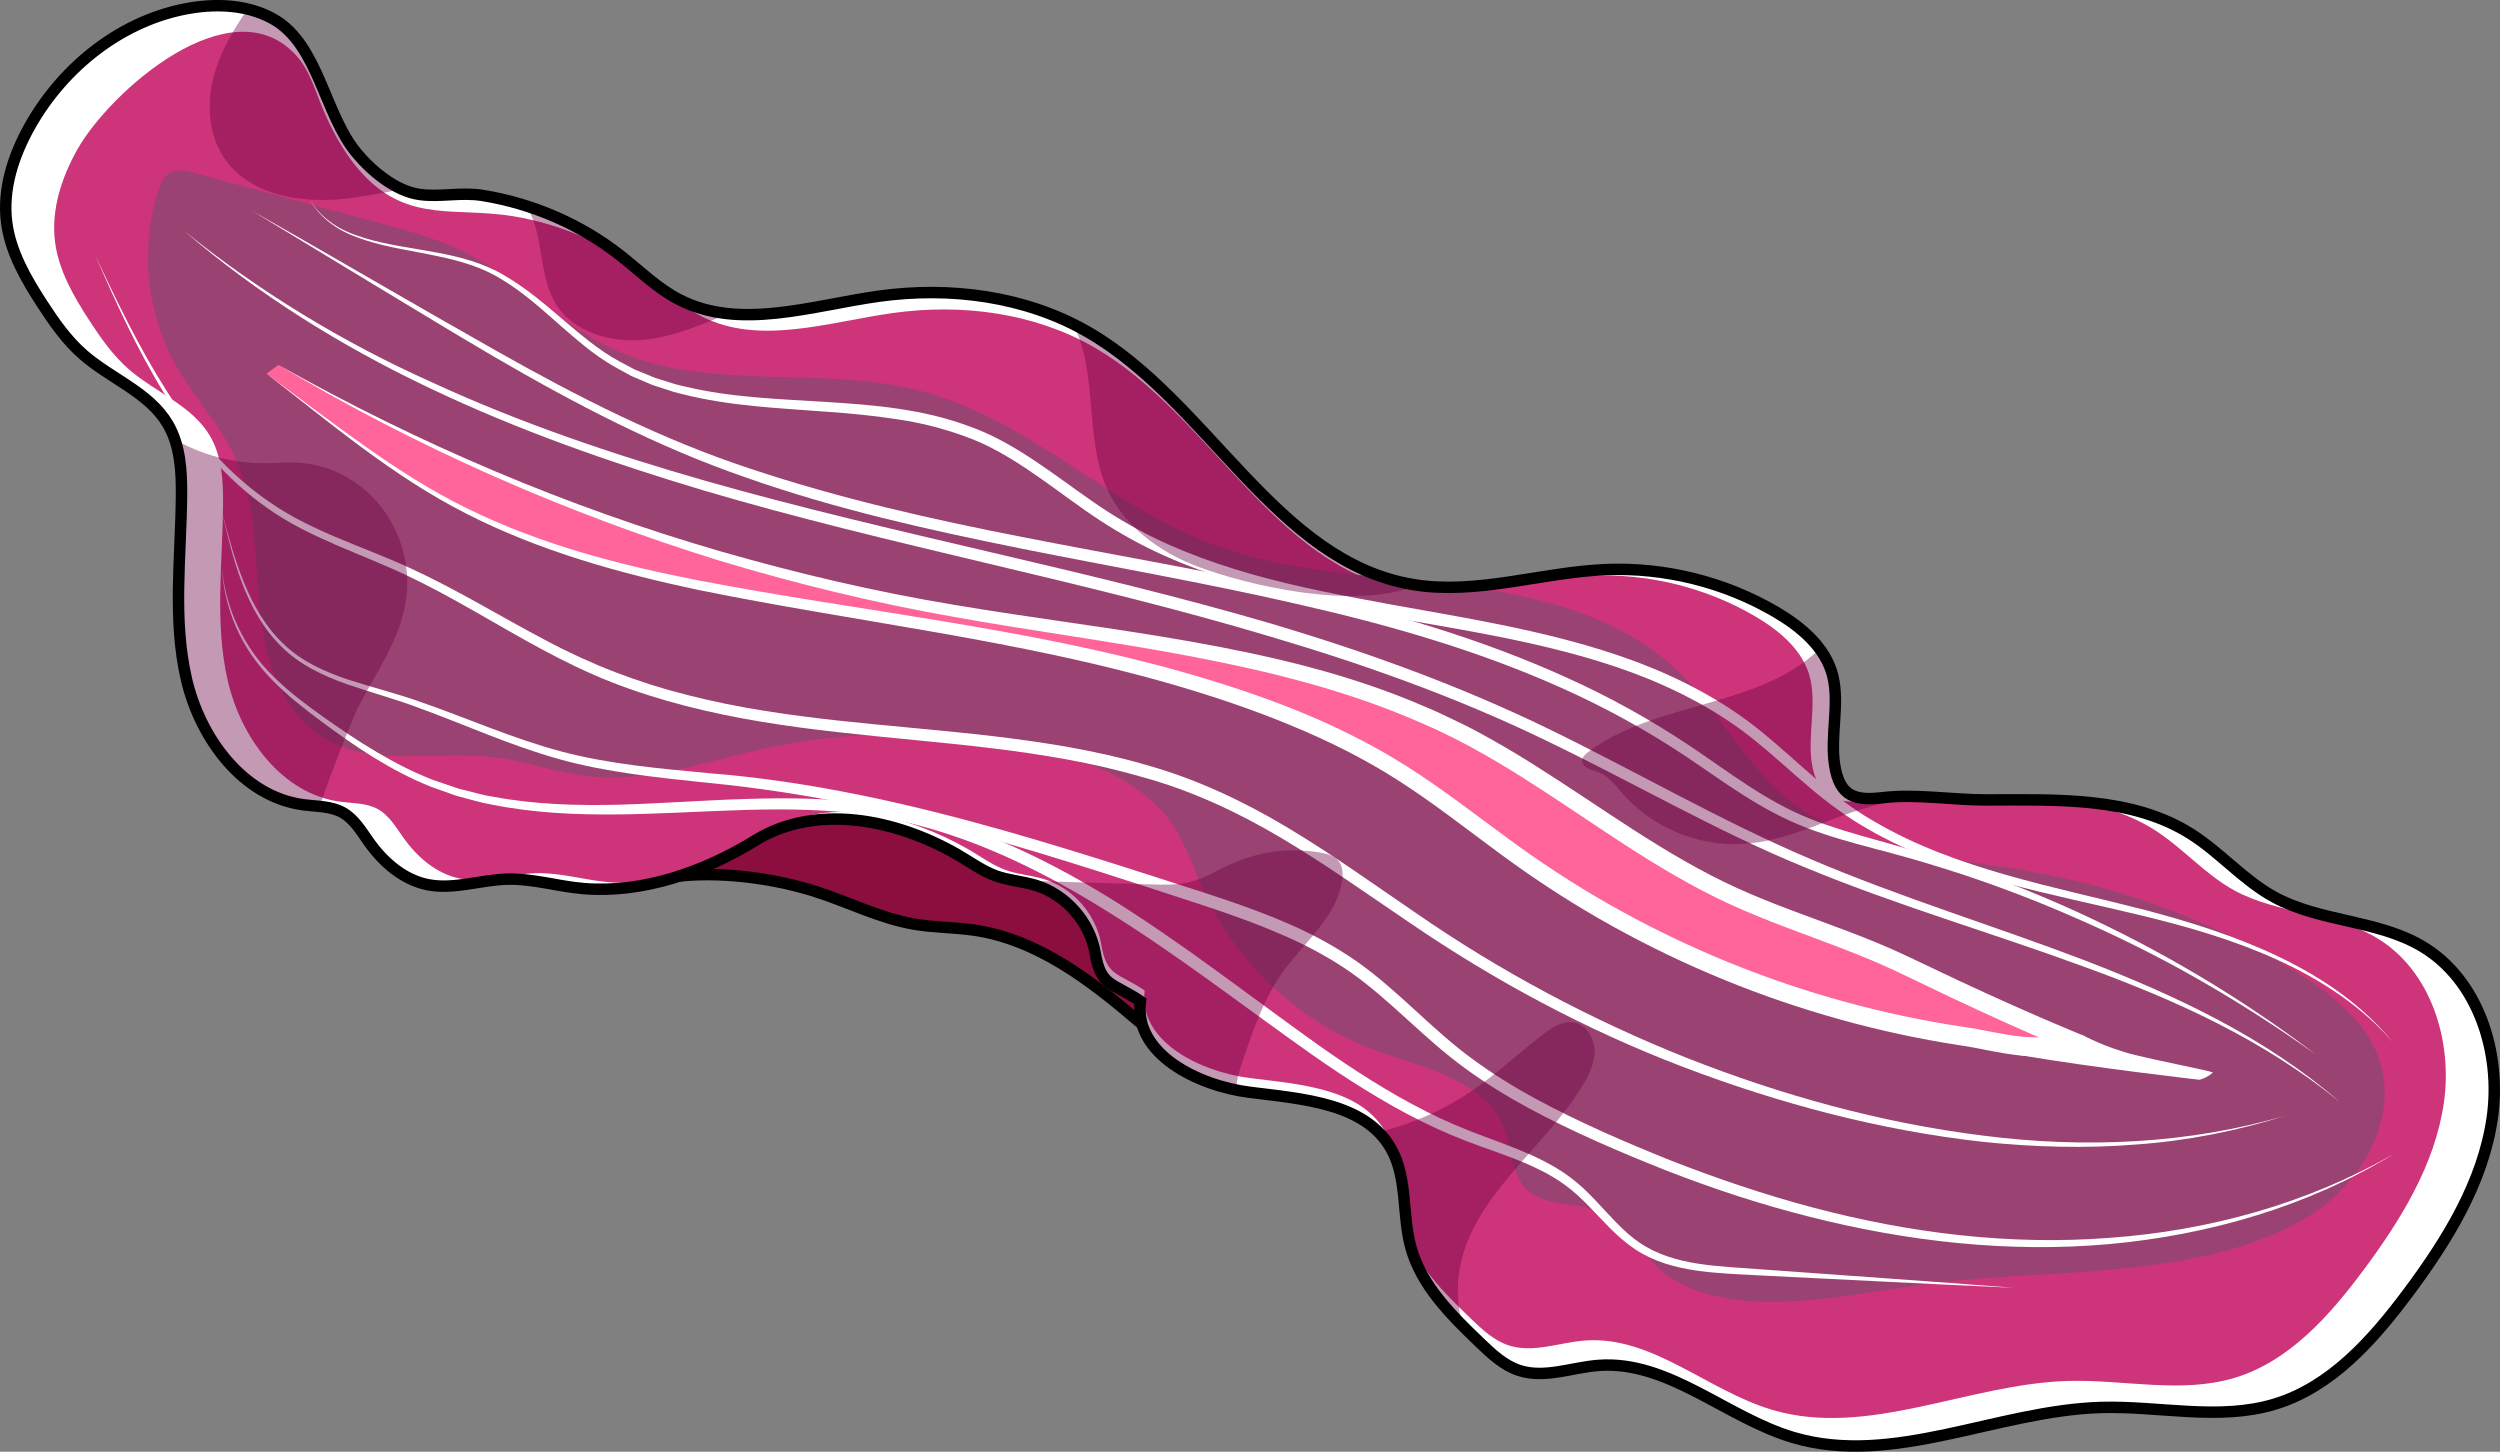 <?xml version="1.0" encoding="utf-8"?>
<!-- Generator: Adobe Illustrator 22.0.0, SVG Export Plug-In . SVG Version: 6.00 Build 0)  -->
<svg version="1.1" id="Layer_1" xmlns="http://www.w3.org/2000/svg" xmlns:xlink="http://www.w3.org/1999/xlink" x="0px" y="0px"
	 width="218.435px" height="126.845px" viewBox="0 0 218.435 126.845" enable-background="new 0 0 218.435 126.845"
	 xml:space="preserve">
<rect x="0" y="0" width="218.435" height="126.845" fill="#808080" stroke="none"/>
<g>
	<path fill="#8B0E3E" d="M57.765,76.781c4.071-0.809,9.334-0.178,13.298,1.053c2.981,0.926,5.802,2.411,8.88,2.925
		c1.729,0.289,3.498,0.262,5.233,0.52c5.419,0.808,10.019,4.294,14.185,7.853c1.202,1.027,2.448,2.102,3.976,2.509
		c1.528,0.407,3.424-0.083,4.096-1.515c0.532-1.134,0.168-2.467-0.215-3.66c-0.587-1.831-1.202-3.653-1.844-5.465
		c-0.739-2.086-1.525-4.18-2.745-6.026c-3.296-4.986-9.281-7.483-15.11-8.805c-3.66-0.83-7.398-1.309-11.147-1.457
		c-2.474-0.098-4.982-0.048-7.376,0.583c-2.852,0.752-5.421,2.297-7.925,3.855c-2.009,1.25-4.237,2.918-4.255,5.283L57.765,76.781z"
		/>
	<path fill="none" stroke="#000000" stroke-miterlimit="10" d="M57.765,76.781c4.071-0.809,9.334-0.178,13.298,1.053
		c2.981,0.926,5.802,2.411,8.88,2.925c1.729,0.289,3.498,0.262,5.233,0.52c5.419,0.808,10.019,4.294,14.185,7.853
		c1.202,1.027,2.448,2.102,3.976,2.509c1.528,0.407,3.424-0.083,4.096-1.515c0.532-1.134,0.168-2.467-0.215-3.66
		c-0.587-1.831-1.202-3.653-1.844-5.465c-0.739-2.086-1.525-4.18-2.745-6.026c-3.296-4.986-9.281-7.483-15.11-8.805
		c-3.66-0.83-7.398-1.309-11.147-1.457c-2.474-0.098-4.982-0.048-7.376,0.583c-2.852,0.752-5.421,2.297-7.925,3.855
		c-2.009,1.25-4.237,2.918-4.255,5.283L57.765,76.781z"/>
	<path fill="#FFFFFF" d="M99.644,87.48c-0.594,4.587,4.969,7.378,9.558,7.959c4.589,0.581,10.108,0.921,12.361,4.961
		c1.43,2.565,0.931,5.757,1.709,8.589c0.919,3.346,3.526,5.92,6.029,8.324c1.022,0.982,2.093,1.993,3.441,2.431
		c2.221,0.722,4.596-0.267,6.925-0.444c6.109-0.464,11.16,4.573,17.036,6.306c8.721,2.571,17.809-2.38,26.899-2.631
		c5.076-0.14,10.296,1.184,15.155-0.29c4.907-1.489,8.544-5.571,11.612-9.68c3.43-4.593,6.572-9.653,7.39-15.327
		c0.817-5.674-1.21-12.086-6.145-15.003c-3.916-2.315-8.905-2.114-12.899-4.292c-2.674-1.458-4.701-3.876-7.272-5.508
		c-5.182-3.29-11.76-2.985-17.898-2.982c-3.06,0.002-6.1-0.546-9.085-0.193c-2.321,0.275-3.706-0.076-4.15-2.783
		c-0.424-2.584,0.441-5.378-0.176-7.866c-0.618-2.493-2.777-4.294-4.995-5.591c-4.471-2.615-9.702-3.912-14.877-3.69
		c-5.639,0.242-11.254,2.236-16.82,1.301c-12.023-2.02-17.868-16.041-28.449-22.099c-5.439-3.114-11.995-3.953-18.203-3.091
		c-5.878,0.816-12.189,3.015-17.461,0.29c-1.904-0.984-3.447-2.528-5.133-3.851c-3.475-2.728-7.657-4.532-12.015-5.241
		c-1.896-0.309-3.687,0.16-5.489-0.083c-2.133-0.288-4.234-2.059-5.553-3.65c-2.786-3.361-3.32-9.399-7.175-11.636
		c-2.174-1.261-4.841-1.421-7.32-1.011C10.736,1.68,5.581,5.763,2.635,10.976c-1.453,2.571-2.431,5.532-2.053,8.462
		c0.334,2.589,1.687,4.925,3.108,7.115c1.035,1.595,2.137,3.173,3.568,4.425c2.422,2.12,5.77,3.305,7.405,6.078
		c1.097,1.86,1.215,4.123,1.195,6.282c-0.051,5.337-0.772,10.756,0.42,15.958c1.193,5.202,4.941,10.315,10.231,11.021
		c1.162,0.155,2.399,0.107,3.424,0.675c1.036,0.575,1.651,1.666,2.34,2.629c1.25,1.746,2.997,3.257,5.104,3.676
		c2.284,0.453,4.61-0.422,6.938-0.483c2.237-0.059,4.423,0.637,6.653,0.823c5.234,0.438,10.287-1.932,14.761-4.684
		c5.296-3.258,12.519-1.391,17.91,1.707c1.131,0.65,2.191,1.452,3.421,1.885c1.096,0.386,2.279,0.461,3.392,0.797
		c2.662,0.802,4.774,3.196,5.239,5.937C96.191,86.224,97.162,85.817,99.644,87.48z"/>
	<path fill="#CD347A" d="M100.017,86.544c-0.571,4.409,4.776,7.091,9.186,7.649c4.41,0.559,9.714,0.885,11.879,4.768
		c1.375,2.465,0.895,5.533,1.642,8.255c0.883,3.216,3.389,5.69,5.794,8c0.982,0.943,2.012,1.916,3.307,2.337
		c2.135,0.694,4.417-0.256,6.655-0.426c5.871-0.446,10.726,4.395,16.373,6.06c8.382,2.471,17.116-2.287,25.852-2.528
		c4.878-0.135,9.895,1.138,14.565-0.279c4.716-1.431,8.211-5.354,11.16-9.303c3.296-4.415,6.317-9.277,7.102-14.73
		c0.786-5.453-1.163-11.615-5.905-14.419c-3.763-2.225-8.559-2.032-12.397-4.125c-2.57-1.401-4.518-3.725-6.989-5.294
		c-4.981-3.162-11.303-2.869-17.202-2.866c-2.941,0.002-5.634,0.007-8.502,0.347c-2.231,0.264-3.79-0.605-4.217-3.207
		c-0.408-2.483,0.423-5.169-0.17-7.56c-0.594-2.396-2.669-4.127-4.8-5.374c-4.297-2.513-9.325-3.76-14.298-3.546
		c-5.42,0.233-10.816,2.149-16.166,1.25c-11.555-1.941-17.173-15.417-27.341-21.238c-5.227-2.993-11.528-3.799-17.494-2.97
		c-5.649,0.784-11.715,2.897-16.781,0.279c-1.83-0.946-3.313-2.429-4.933-3.701c-3.34-2.621-7.359-4.356-11.547-5.037
		c-4.921-0.801-9,0.564-12.919-3.494c-1.788-1.851-3.005-4.182-3.944-6.577c-0.542-1.383-1.024-2.84-2.021-3.943
		C20.197-1.445,9.584,8.061,6.783,13.017c-1.397,2.471-2.337,5.317-1.973,8.132c0.321,2.488,1.621,4.733,2.987,6.838
		c0.995,1.533,2.054,3.05,3.429,4.253c2.328,2.037,5.546,3.177,7.117,5.842c1.054,1.788,1.168,3.963,1.148,6.038
		c-0.049,5.129-0.742,10.337,0.404,15.337s4.749,9.914,9.833,10.592c1.116,0.149,2.306,0.102,3.291,0.649
		c0.995,0.552,1.586,1.601,2.249,2.526c1.201,1.678,2.881,3.131,4.905,3.533c2.195,0.436,4.431-0.406,6.668-0.464
		c2.15-0.056,4.251,0.612,6.394,0.791c5.031,0.421,9.887-1.857,14.186-4.502c5.09-3.131,12.032-1.336,17.213,1.641
		c1.087,0.625,2.106,1.395,3.288,1.812c1.054,0.371,2.19,0.443,3.26,0.766c2.558,0.771,4.589,3.072,5.036,5.706
		C96.698,85.337,97.631,84.945,100.017,86.544z"/>
	<g>
		<path fill="#9A4272" d="M201.768,106.233c4.575-2.824,7.851-8.527,6.129-13.62c-1.182-3.497-4.351-5.906-7.506-7.824
			c-6.93-4.212-14.64-7.135-22.62-8.576c-7.608-1.374-16.002-1.643-21.891-6.652c-3.581-3.046-5.715-7.475-9.082-10.757
			c-5.174-5.042-12.662-6.843-19.834-7.709c-7.173-0.866-14.558-1.036-21.297-3.642c-8.861-3.426-15.932-10.825-25.113-13.269
			c-8.809-2.345-18.663,0.147-26.948-3.657c-4.815-2.211-8.538-6.332-13.31-8.633c-2.221-1.071-4.617-1.721-6.997-2.365
			c-5.438-1.472-10.875-2.944-16.313-4.416c-0.701-0.19-1.484-0.371-2.121-0.022c-0.595,0.326-0.875,1.016-1.077,1.664
			c-1.582,5.073-0.946,10.796,1.711,15.399c1.563,2.707,3.777,5.026,5.075,7.87c1.825,3.999,1.652,8.572,2.085,12.947
			s1.809,9.122,5.537,11.452c4.315,2.697,9.917,1.127,14.969,1.736c2.786,0.336,5.457,1.358,8.246,1.669
			c5.084,0.568,10.086-1.244,15.079-2.357c7.923-1.765,16.232-1.773,24.158-0.025c4.56,1.006,9.312,2.825,11.886,6.721
			c1.121,1.697,1.742,3.665,2.569,5.523c2.874,6.458,8.447,11.662,15.086,14.089c4.271,1.562,9.622,2.596,11.244,6.844
			c0.679,1.78,0.587,3.966,1.956,5.29c1.609,1.557,4.294,1.032,6.33,1.965c2.578,1.181,3.826,4.177,6.192,5.719
			c2.348,1.53,5.18,2.044,7.937,2.136c5.173,0.173,10.512-1.095,15.648-1.692C179.721,110.855,192.793,111.774,201.768,106.233z"/>
		<path fill="#FFFFFF" d="M175.966,112.522c-7.396-0.326-14.787-0.723-22.181-1.083c-1.845-0.104-3.701-0.158-5.56-0.424
			c-1.847-0.265-3.73-0.779-5.339-1.847c-1.612-1.062-2.829-2.526-4.109-3.826c-0.64-0.656-1.3-1.271-2.025-1.797
			c-0.724-0.53-1.506-0.984-2.32-1.382c-1.63-0.799-3.372-1.388-5.117-2.018c-1.751-0.623-3.486-1.355-5.154-2.191
			c-3.345-1.668-6.49-3.686-9.533-5.811c-6.065-4.28-11.896-8.834-18.174-12.694c-3.127-1.937-6.365-3.696-9.743-5.118
			c-3.376-1.421-6.897-2.503-10.509-3.069c-3.616-0.547-7.304-0.598-10.987-0.498c-3.686,0.105-7.383,0.35-11.099,0.395
			c-3.712,0.043-7.461-0.115-11.129-0.855c-0.924-0.145-1.817-0.441-2.723-0.668c-0.456-0.104-0.89-0.288-1.332-0.438l-1.321-0.472
			c-1.738-0.697-3.393-1.576-4.978-2.552c-1.583-0.981-3.098-2.057-4.586-3.163c-1.486-1.106-2.96-2.254-4.261-3.592
			c-1.309-1.327-2.395-2.883-3.145-4.587c-0.746-1.705-1.179-3.541-1.262-5.39c0.27,3.698,1.961,7.233,4.615,9.77
			c1.312,1.289,2.794,2.392,4.299,3.46c1.507,1.068,3.036,2.103,4.621,3.037c1.582,0.936,3.218,1.781,4.926,2.437l1.299,0.444
			c0.435,0.141,0.859,0.315,1.308,0.411c0.891,0.21,1.765,0.488,2.675,0.617c3.604,0.677,7.297,0.783,10.977,0.69
			c3.685-0.103,7.375-0.39,11.088-0.5c3.709-0.117,7.455-0.085,11.167,0.459c3.708,0.564,7.318,1.655,10.766,3.089
			c3.451,1.436,6.747,3.204,9.916,5.154c6.325,3.93,12.162,8.532,18.17,12.811c3.013,2.124,6.108,4.128,9.383,5.78
			c1.636,0.833,3.317,1.54,5.045,2.18c1.725,0.65,3.49,1.272,5.177,2.126c0.842,0.426,1.661,0.915,2.423,1.489
			c0.766,0.572,1.455,1.234,2.097,1.911c1.288,1.349,2.456,2.781,3.941,3.784c1.475,1.01,3.249,1.53,5.046,1.812
			c1.803,0.286,3.654,0.359,5.5,0.499C161.201,111.442,168.586,111.947,175.966,112.522z"/>
		<path fill="#FFFFFF" d="M19.372,44.601c0.536,2.119,1.102,4.239,1.928,6.259c0.815,2.014,1.917,3.948,3.501,5.43
			c1.562,1.51,3.586,2.413,5.638,3.096c2.064,0.673,4.202,1.2,6.274,1.935c4.146,1.439,8.15,3.236,12.35,4.343
			c4.198,1.113,8.556,1.485,12.908,1.895c8.757,0.692,17.381,2.633,25.805,5.023c4.216,1.201,8.398,2.509,12.564,3.848
			c4.152,1.364,8.371,2.579,12.432,4.364c2.024,0.893,3.987,1.962,5.816,3.24c1.825,1.288,3.465,2.779,5.079,4.254
			c1.614,1.478,3.211,2.943,4.952,4.216c1.737,1.282,3.58,2.426,5.485,3.463c3.815,2.068,7.831,3.809,11.872,5.428
			c4.058,1.586,8.189,2.988,12.399,4.106c8.41,2.234,17.173,3.324,25.872,2.66c8.682-0.613,17.307-2.973,24.908-7.336
			c-7.478,4.584-16.134,7.079-24.864,7.878c-8.761,0.781-17.621-0.222-26.13-2.376c-4.262-1.071-8.444-2.445-12.535-4.039
			c-4.082-1.618-8.117-3.347-12.005-5.435c-1.94-1.047-3.828-2.207-5.616-3.516c-1.798-1.305-3.437-2.798-5.053-4.266
			c-1.618-1.468-3.231-2.92-4.989-4.15c-1.762-1.223-3.664-2.247-5.642-3.116c-3.95-1.757-8.157-2.99-12.307-4.37
			c-4.158-1.353-8.323-2.674-12.517-3.885c-4.195-1.204-8.42-2.303-12.69-3.18c-4.272-0.882-8.572-1.54-12.922-1.967
			c-4.342-0.46-8.743-0.885-13.006-2.067c-4.259-1.18-8.253-3.021-12.349-4.507c-2.039-0.768-4.147-1.328-6.228-2.051
			c-2.063-0.729-4.13-1.696-5.706-3.279c-1.595-1.553-2.674-3.536-3.453-5.579C20.366,48.867,19.855,46.733,19.372,44.601z"/>
		<path fill="#FFFFFF" d="M199.88,97.421c-4.276,1.369-8.72,2.259-13.211,2.577c-4.489,0.364-9.01,0.232-13.491-0.239
			c-8.961-1.005-17.739-3.339-26.157-6.551c-8.425-3.214-16.435-7.512-23.872-12.598c-3.728-2.519-7.378-5.129-11.218-7.403
			c-3.835-2.277-7.885-4.156-12.181-5.329c-8.571-2.488-17.6-2.891-26.53-3.904c-4.472-0.503-8.952-1.165-13.334-2.301
			c-2.19-0.565-4.355-1.244-6.466-2.072c-2.112-0.829-4.15-1.83-6.136-2.899c-3.971-2.14-7.761-4.555-11.803-6.454
			c-2.016-0.954-4.111-1.759-6.178-2.659c-2.062-0.901-4.124-1.885-5.971-3.215c-3.734-2.611-6.643-6.195-8.994-10.021
			c-2.366-3.838-4.221-7.945-6.025-12.056c1.912,4.061,3.859,8.123,6.273,11.899c2.408,3.761,5.354,7.244,9.053,9.729
			c3.671,2.542,8.034,3.8,12.136,5.686c4.117,1.879,7.95,4.262,11.909,6.337c3.942,2.111,8.107,3.715,12.439,4.795
			c4.323,1.103,8.756,1.742,13.208,2.226c4.454,0.484,8.935,0.829,13.411,1.349c4.471,0.535,8.955,1.227,13.316,2.494
			c4.376,1.211,8.541,3.163,12.414,5.484c3.884,2.32,7.539,4.955,11.244,7.478c7.364,5.095,15.3,9.325,23.615,12.641
			c8.32,3.284,17.022,5.695,25.91,6.805C182.11,100.355,191.25,99.978,199.88,97.421z"/>
		<path fill="#FFFFFF" d="M16.013,20.114c6.628,5.369,13.967,9.813,21.732,13.294c7.73,3.565,15.817,6.297,23.998,8.636
			c16.38,4.656,33.201,7.698,49.609,12.527c8.184,2.451,16.263,5.368,23.961,9.121c7.693,3.738,15.064,8.048,22.885,11.372
			c7.817,3.341,15.999,5.81,23.977,8.855c3.983,1.536,7.921,3.218,11.693,5.228c3.772,2.003,7.368,4.359,10.592,7.156
			c-3.3-2.705-6.937-4.966-10.727-6.895c-3.795-1.929-7.748-3.526-11.748-4.979c-7.992-2.934-16.201-5.308-24.117-8.577
			c-3.968-1.61-7.806-3.512-11.6-5.464c-3.797-1.949-7.561-3.944-11.393-5.785c-7.654-3.695-15.684-6.555-23.838-8.968
			c-16.304-4.897-33.139-7.925-49.53-12.773c-8.18-2.447-16.272-5.278-23.99-8.962C29.799,30.238,22.483,25.677,16.013,20.114z"/>
		<path fill="#FF659A" d="M24.334,31.886C41.979,42.15,61.402,49.36,81.482,53.044c15.701,2.88,32.179,3.756,46.374,11.056
			c8.031,4.13,14.99,10.169,23.168,13.999c5.049,2.365,10.48,3.846,15.498,6.275c4.646,2.248,9.211,4.368,13.915,6.343
			c-1.536,1.608-6.471,0.187-8.476-0.105c-3.416-0.498-6.802-1.194-10.138-2.08c-6.544-1.739-12.894-4.21-18.886-7.363
			c-3.348-1.762-6.585-3.736-9.68-5.912c-3.804-2.675-7.403-5.649-11.361-8.09c-4.24-2.614-8.848-4.588-13.56-6.204
			c-13.116-4.498-26.983-6.239-40.646-8.596c-9.875-1.703-19.867-3.801-28.649-8.628c-4.415-2.426-8.437-5.497-12.44-8.555
			c-1.109-0.847-2.217-1.694-3.326-2.541"/>
		<path fill="#FFFFFF" d="M24.334,31.886c12.217,6.875,25.183,12.398,38.623,16.287c6.721,1.936,13.537,3.535,20.435,4.678
			c6.896,1.166,13.861,1.994,20.787,3.229c6.913,1.234,13.846,2.842,20.359,5.68c0.824,0.327,1.619,0.722,2.419,1.106l1.2,0.576
			l1.176,0.622c1.558,0.846,3.083,1.743,4.576,2.682c2.988,1.875,5.878,3.865,8.81,5.755c2.933,1.885,5.92,3.664,9.061,5.094
			c3.143,1.434,6.455,2.546,9.748,3.803c1.647,0.626,3.292,1.291,4.905,2.049l4.749,2.252c3.168,1.48,6.357,2.908,9.578,4.254
			l1.146,0.479l-0.868,0.858c-0.482,0.476-1.047,0.702-1.57,0.843c-0.519,0.112-1.026,0.165-1.508,0.163
			c-0.971,0.006-1.89-0.111-2.793-0.255c-0.9-0.145-1.786-0.333-2.641-0.497c-0.811-0.155-1.745-0.27-2.615-0.427
			c-3.536-0.601-7.035-1.41-10.474-2.425c-6.88-2.021-13.517-4.86-19.731-8.434c-3.106-1.785-6.105-3.774-8.97-5.907
			c-2.87-2.119-5.657-4.305-8.616-6.192c-2.952-1.889-6.111-3.454-9.366-4.794c-3.253-1.35-6.606-2.478-9.997-3.473
			c-13.599-3.98-27.795-5.511-41.748-8.347c-6.958-1.476-13.903-3.411-20.272-6.668c-6.393-3.244-11.852-7.893-17.462-12.233
			c2.856,2.115,5.681,4.275,8.583,6.322c2.897,2.049,5.892,3.968,9.078,5.514c6.373,3.117,13.289,4.914,20.237,6.26
			c13.924,2.669,28.154,4.048,41.939,7.915c3.439,0.969,6.845,2.074,10.173,3.413c3.322,1.349,6.563,2.942,9.608,4.874
			c3.044,1.927,5.865,4.125,8.72,6.216c2.844,2.102,5.785,4.036,8.849,5.783c6.121,3.492,12.656,6.259,19.423,8.221
			c3.382,0.985,6.823,1.767,10.297,2.345c0.879,0.155,1.712,0.251,2.648,0.423c0.891,0.168,1.744,0.346,2.6,0.481
			c0.851,0.134,1.702,0.234,2.51,0.225c0.407,0.003,0.785-0.049,1.136-0.118c0.333-0.089,0.602-0.223,0.765-0.373l0.279,1.337
			c-3.242-1.368-6.447-2.818-9.625-4.316l-4.744-2.27c-1.557-0.739-3.162-1.395-4.788-2.02c-3.249-1.255-6.59-2.387-9.824-3.876
			c-3.238-1.488-6.282-3.319-9.237-5.232c-5.898-3.833-11.53-8.006-17.931-10.692c-6.358-2.777-13.165-4.447-20.019-5.749
			c-6.864-1.301-13.822-2.203-20.737-3.449c-6.921-1.228-13.763-2.896-20.487-4.932C49.308,44.779,36.368,39.085,24.334,31.886z"/>
		<path fill="#FFFFFF" d="M202.409,92.186c-3.333-2.384-6.787-4.594-10.339-6.625c-3.552-2.032-7.228-3.842-10.977-5.47
			c-3.745-1.639-7.579-3.069-11.48-4.28c-1.948-0.618-3.914-1.153-5.896-1.678c-1.981-0.527-3.976-1.069-5.914-1.823
			c-1.947-0.742-3.781-1.759-5.523-2.865c-1.745-1.107-3.408-2.312-5.104-3.439c-3.393-2.248-6.97-4.215-10.69-5.876
			c-7.438-3.343-15.327-5.588-23.294-7.386c-7.969-1.83-16.045-3.223-24.088-4.837c-8.036-1.622-16.08-3.419-23.846-6.156
			c-7.796-2.675-15.117-6.516-22.193-10.644c-3.537-2.076-7.034-4.212-10.544-6.326l-10.513-6.373
			c7.129,4.042,14.194,8.203,21.327,12.227c7.123,4.028,14.438,7.755,22.2,10.309c7.747,2.588,15.733,4.405,23.765,5.973
			c8.032,1.579,16.122,2.936,24.137,4.747c7.999,1.839,15.95,4.134,23.464,7.548c3.757,1.695,7.377,3.705,10.806,5.998
			c3.414,2.291,6.644,4.826,10.407,6.31c1.874,0.756,3.834,1.317,5.805,1.867c1.972,0.548,3.955,1.114,5.905,1.759
			c3.909,1.269,7.75,2.748,11.488,4.451C188.786,83.006,195.887,87.22,202.409,92.186z"/>
		<path fill="#FFFFFF" d="M27.005,17.353c0.533,0.901,1.269,1.665,2.136,2.237c0.862,0.585,1.849,0.949,2.841,1.246
			c1.995,0.594,4.076,0.83,6.13,1.223c2.049,0.373,4.137,0.913,5.961,2.01c1.836,1.057,3.443,2.436,5.032,3.785
			c1.592,1.343,3.164,2.718,4.972,3.698l1.359,0.724l1.426,0.587c0.467,0.217,0.976,0.326,1.462,0.492l0.737,0.229
			c0.247,0.071,0.502,0.119,0.752,0.18c4.02,0.977,8.203,1.09,12.371,1.357c4.16,0.258,8.426,0.609,12.436,2.104
			c2.021,0.697,3.884,1.777,5.641,2.935c1.76,1.163,3.429,2.427,5.133,3.61c1.699,1.189,3.467,2.238,5.315,3.158
			c1.852,0.908,3.775,1.672,5.734,2.335c3.92,1.331,7.988,2.218,12.078,2.993c8.162,1.582,16.549,2.623,24.481,5.58
			c3.939,1.489,7.739,3.488,11.013,6.184c3.266,2.673,6.129,5.712,9.733,7.748c3.559,2.096,7.491,3.516,11.484,4.662
			c4,1.151,8.084,2.023,12.137,3.066c4.043,1.066,8.062,2.328,11.842,4.149c1.886,0.911,3.707,1.965,5.394,3.207
			c1.683,1.245,3.228,2.68,4.55,4.298c-2.736-3.175-6.297-5.511-10.069-7.24c-3.788-1.733-7.803-2.907-11.849-3.888
			c-4.05-0.982-8.15-1.811-12.193-2.918c-4.037-1.106-8.047-2.493-11.725-4.599c-1.841-1.04-3.566-2.304-5.167-3.664
			c-1.608-1.356-3.133-2.779-4.741-4.077c-3.196-2.61-6.895-4.537-10.763-5.983c-7.786-2.871-16.123-3.878-24.335-5.437
			c-4.109-0.796-8.222-1.708-12.211-3.08c-1.993-0.684-3.956-1.472-5.851-2.411c-1.888-0.948-3.715-2.044-5.433-3.257
			c-1.722-1.206-3.38-2.471-5.1-3.618c-1.72-1.143-3.498-2.183-5.432-2.857c-1.919-0.704-3.922-1.205-5.969-1.497
			c-2.042-0.317-4.11-0.513-6.19-0.656c-4.149-0.319-8.376-0.478-12.482-1.528c-0.256-0.065-0.515-0.118-0.768-0.194L58.122,34
			c-0.499-0.176-1.017-0.295-1.498-0.525l-1.463-0.623c-0.469-0.247-0.931-0.51-1.396-0.765c-1.858-1.041-3.445-2.457-5.014-3.827
			c-1.563-1.382-3.119-2.769-4.89-3.834c-1.753-1.101-3.769-1.668-5.806-2.082c-2.035-0.432-4.121-0.708-6.123-1.351
			c-0.993-0.326-1.982-0.721-2.838-1.336C28.233,19.057,27.513,18.267,27.005,17.353z"/>
		<path fill="#FFFFFF" d="M181.91,90.409c0,0,2.039,1.139,4.669,1.776c2.773,0.672,6.092,1.282,6.774,1.518
			c-0.483,0.479-1.179,0.641-1.179,0.641s-9.364-1.066-15.702-2.159C179.284,91.322,181.91,90.409,181.91,90.409z"/>
	</g>
	<path opacity="0.4" fill="#690042" d="M166.53,69.586c-0.693,0.003-1.383,0.033-2.07,0.114c-2.321,0.275-3.706-0.076-4.15-2.783
		c-0.424-2.584,0.441-5.378-0.176-7.866c-0.215-0.867-0.619-1.649-1.145-2.356c-0.035,0.034-0.066,0.07-0.101,0.103
		c-5.367,5.086-14.197,4.461-20.109,8.901c-0.254,0.191-0.522,0.429-0.54,0.746c-0.035,0.641,0.839,0.819,1.441,1.041
		c0.869,0.32,1.45,1.119,2.058,1.817c2.574,2.958,6.546,4.643,10.461,4.439c2.84-0.148,5.502-1.217,8.119-2.24
		C162.347,70.708,164.481,70.217,166.53,69.586z"/>
	<g opacity="0.4">
		<path fill="#690042" d="M137.484,89.337c-0.919-0.149-1.796,0.398-2.543,0.955c-2.052,1.529-3.907,3.315-6,4.788
			c-2.559,1.801-5.463,3.104-8.503,3.844c0.429,0.43,0.812,0.914,1.125,1.477c1.43,2.565,0.931,5.757,1.709,8.589
			c0.735,2.676,2.55,4.857,4.527,6.853c-0.453-1.639-0.556-3.376-0.248-5.049c1.176-6.366,7.359-10.413,10.725-15.942
			c0.573-0.941,1.079-1.984,1.049-3.086C139.295,90.664,138.572,89.513,137.484,89.337z"/>
		<path fill="#690042" d="M108.018,95.243c0-0.851,0.274-1.696,0.548-2.51c0.911-2.71,1.844-5.465,3.508-7.789
			c1.876-2.621,4.724-4.82,5.194-8.009c0.082-0.555,0.073-1.165-0.251-1.623c-0.374-0.53-1.062-0.721-1.702-0.829
			c-2.582-0.435-5.289-0.091-7.68,0.977c-1.229,0.549-2.387,1.288-3.694,1.611c-1.081,0.268-2.211,0.237-3.324,0.204
			c-4.018-0.117-8.035-0.234-12.053-0.351c0.633,0.123,1.27,0.232,1.886,0.418c2.662,0.802,4.775,3.196,5.24,5.937
			c0.5,2.946,1.471,2.538,3.953,4.202C99.101,91.678,103.714,94.371,108.018,95.243z"/>
	</g>
	<g opacity="0.4">
		<path fill="#690042" d="M123.832,51.125c-0.13-0.019-0.26-0.031-0.391-0.053c-12.023-2.02-17.868-16.041-28.449-22.099
			c-0.414-0.237-0.836-0.456-1.262-0.667c2.256,4.149,0.987,9.899,2.997,14.386c1.453,3.243,4.539,5.527,7.861,6.789
			C108.916,51.125,118.389,53.385,123.832,51.125z"/>
		<path fill="#690042" d="M56.982,29.599c2.313-0.366,4.473-1.301,6.647-2.194c-1.486-0.153-2.929-0.524-4.301-1.233
			c-1.904-0.984-3.447-2.528-5.133-3.851c-2.455-1.927-5.267-3.382-8.24-4.327c1.576,2.272,1.062,5.886,2.534,8.432
			C50.099,29.209,53.807,30.102,56.982,29.599z"/>
		<path fill="#690042" d="M30.525,63.577c0.339-0.835,0.598-1.451,0.675-1.603c1.585-3.127,3.786-6.057,4.288-9.617
			c0.441-3.128-0.601-6.432-2.757-8.741c-2.175-2.33-5.135-3.427-8.248-3.191c-3.241,0.246-6.269-0.379-9.206-2.006
			c0.526,1.549,0.596,3.264,0.58,4.919c-0.051,5.337-0.772,10.756,0.42,15.958c1.193,5.202,4.941,10.315,10.231,11.021
			c0.499,0.067,1.01,0.097,1.514,0.154C27.815,70.447,29.522,66.048,30.525,63.577z"/>
		<path fill="#690042" d="M30.115,17.37c1.677-0.182,3.342-0.527,5.007-0.836c-1.558-0.693-2.992-1.99-3.984-3.187
			c-2.786-3.361-3.32-9.399-7.175-11.636c-0.727-0.422-1.513-0.711-2.325-0.906c-1.284,1.836-2.429,3.796-2.984,5.961
			c-0.602,2.353-0.433,4.995,0.918,7.014C21.745,17.028,26.232,17.791,30.115,17.37z"/>
	</g>
	<path fill="none" stroke="#000000" stroke-miterlimit="10" d="M99.644,87.48c-0.594,4.587,4.969,7.378,9.558,7.959
		c4.589,0.581,10.108,0.921,12.361,4.961c1.43,2.565,0.931,5.757,1.709,8.589c0.919,3.346,3.526,5.92,6.029,8.324
		c1.022,0.982,2.093,1.993,3.441,2.431c2.221,0.722,4.596-0.267,6.925-0.444c6.109-0.464,11.16,4.573,17.036,6.306
		c8.721,2.571,17.809-2.38,26.899-2.631c5.076-0.14,10.296,1.184,15.155-0.29c4.907-1.489,8.544-5.571,11.612-9.68
		c3.43-4.593,6.572-9.653,7.39-15.327c0.817-5.674-1.21-12.086-6.145-15.003c-3.916-2.315-8.905-2.114-12.899-4.292
		c-2.674-1.458-4.701-3.876-7.272-5.508c-5.182-3.29-11.76-2.985-17.898-2.982c-3.06,0.002-6.1-0.546-9.085-0.193
		c-2.321,0.275-3.706-0.076-4.15-2.783c-0.424-2.584,0.441-5.378-0.176-7.866c-0.618-2.493-2.777-4.294-4.995-5.591
		c-4.471-2.615-9.702-3.912-14.877-3.69c-5.639,0.242-11.254,2.236-16.82,1.301c-12.023-2.02-17.868-16.041-28.449-22.099
		c-5.439-3.114-11.995-3.953-18.203-3.091c-5.878,0.816-12.189,3.015-17.461,0.29c-1.904-0.984-3.447-2.528-5.133-3.851
		c-3.475-2.728-7.657-4.532-12.015-5.241c-1.896-0.309-3.687,0.16-5.489-0.083c-2.133-0.288-4.234-2.059-5.553-3.65
		c-2.786-3.361-3.32-9.399-7.175-11.636c-2.174-1.261-4.841-1.421-7.32-1.011C10.736,1.68,5.581,5.763,2.635,10.976
		c-1.453,2.571-2.431,5.532-2.053,8.462c0.334,2.589,1.687,4.925,3.108,7.115c1.035,1.595,2.137,3.173,3.568,4.425
		c2.422,2.12,5.77,3.305,7.405,6.078c1.097,1.86,1.215,4.123,1.195,6.282c-0.051,5.337-0.772,10.756,0.42,15.958
		c1.193,5.202,4.941,10.315,10.231,11.021c1.162,0.155,2.399,0.107,3.424,0.675c1.036,0.575,1.651,1.666,2.34,2.629
		c1.25,1.746,2.997,3.257,5.104,3.676c2.284,0.453,4.61-0.422,6.938-0.483c2.237-0.059,4.423,0.637,6.653,0.823
		c5.234,0.438,10.552-1.454,15.026-4.206c5.296-3.258,12.254-1.869,17.646,1.229c1.131,0.65,2.191,1.452,3.421,1.885
		c1.096,0.386,2.279,0.461,3.392,0.797c2.662,0.802,4.774,3.196,5.239,5.937C96.191,86.224,97.162,85.817,99.644,87.48z"/>
</g>
</svg>
